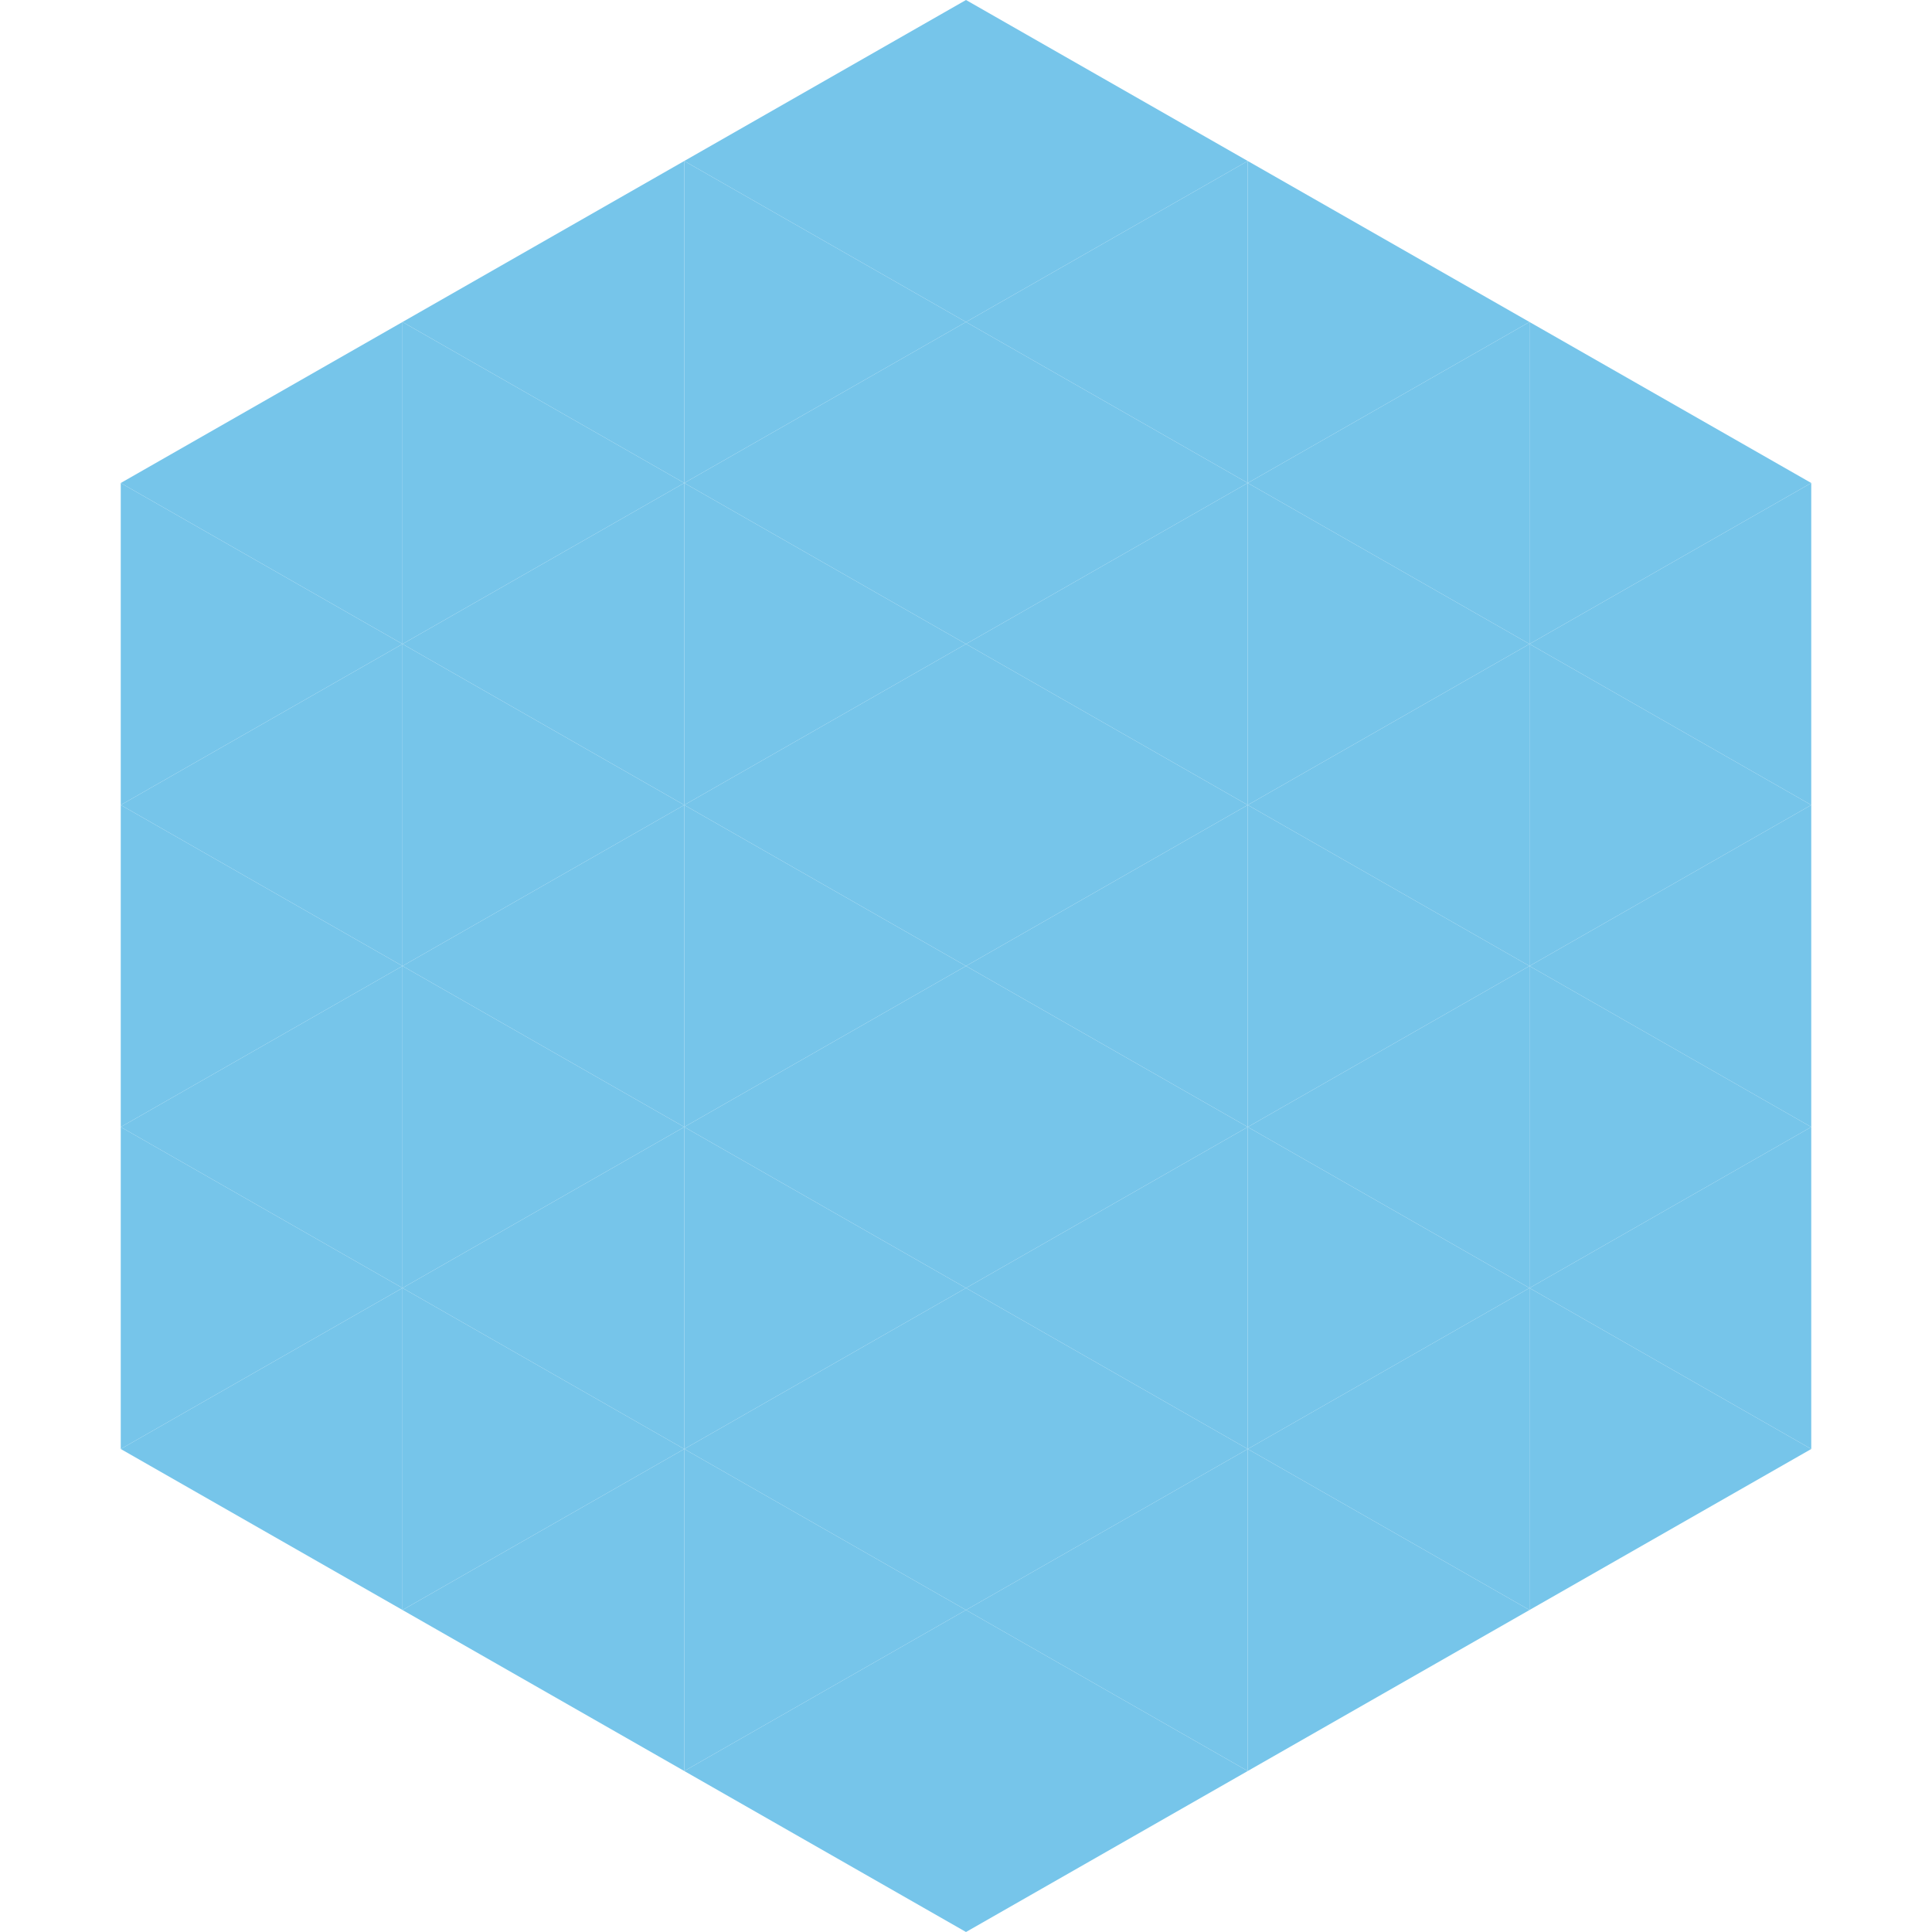 <?xml version="1.0"?>
<!-- Generated by SVGo -->
<svg width="240" height="240"
     xmlns="http://www.w3.org/2000/svg"
     xmlns:xlink="http://www.w3.org/1999/xlink">
<polygon points="50,40 15,60 50,80" style="fill:rgb(118,197,234)" />
<polygon points="190,40 225,60 190,80" style="fill:rgb(118,197,234)" />
<polygon points="15,60 50,80 15,100" style="fill:rgb(118,197,234)" />
<polygon points="225,60 190,80 225,100" style="fill:rgb(118,197,234)" />
<polygon points="50,80 15,100 50,120" style="fill:rgb(118,197,234)" />
<polygon points="190,80 225,100 190,120" style="fill:rgb(118,197,234)" />
<polygon points="15,100 50,120 15,140" style="fill:rgb(118,197,234)" />
<polygon points="225,100 190,120 225,140" style="fill:rgb(118,197,234)" />
<polygon points="50,120 15,140 50,160" style="fill:rgb(118,197,234)" />
<polygon points="190,120 225,140 190,160" style="fill:rgb(118,197,234)" />
<polygon points="15,140 50,160 15,180" style="fill:rgb(118,197,234)" />
<polygon points="225,140 190,160 225,180" style="fill:rgb(118,197,234)" />
<polygon points="50,160 15,180 50,200" style="fill:rgb(118,197,234)" />
<polygon points="190,160 225,180 190,200" style="fill:rgb(118,197,234)" />
<polygon points="15,180 50,200 15,220" style="fill:rgb(255,255,255); fill-opacity:0" />
<polygon points="225,180 190,200 225,220" style="fill:rgb(255,255,255); fill-opacity:0" />
<polygon points="50,0 85,20 50,40" style="fill:rgb(255,255,255); fill-opacity:0" />
<polygon points="190,0 155,20 190,40" style="fill:rgb(255,255,255); fill-opacity:0" />
<polygon points="85,20 50,40 85,60" style="fill:rgb(118,197,234)" />
<polygon points="155,20 190,40 155,60" style="fill:rgb(118,197,234)" />
<polygon points="50,40 85,60 50,80" style="fill:rgb(118,197,234)" />
<polygon points="190,40 155,60 190,80" style="fill:rgb(118,197,234)" />
<polygon points="85,60 50,80 85,100" style="fill:rgb(118,197,234)" />
<polygon points="155,60 190,80 155,100" style="fill:rgb(118,197,234)" />
<polygon points="50,80 85,100 50,120" style="fill:rgb(118,197,234)" />
<polygon points="190,80 155,100 190,120" style="fill:rgb(118,197,234)" />
<polygon points="85,100 50,120 85,140" style="fill:rgb(118,197,234)" />
<polygon points="155,100 190,120 155,140" style="fill:rgb(118,197,234)" />
<polygon points="50,120 85,140 50,160" style="fill:rgb(118,197,234)" />
<polygon points="190,120 155,140 190,160" style="fill:rgb(118,197,234)" />
<polygon points="85,140 50,160 85,180" style="fill:rgb(118,197,234)" />
<polygon points="155,140 190,160 155,180" style="fill:rgb(118,197,234)" />
<polygon points="50,160 85,180 50,200" style="fill:rgb(118,197,234)" />
<polygon points="190,160 155,180 190,200" style="fill:rgb(118,197,234)" />
<polygon points="85,180 50,200 85,220" style="fill:rgb(118,197,234)" />
<polygon points="155,180 190,200 155,220" style="fill:rgb(118,197,234)" />
<polygon points="120,0 85,20 120,40" style="fill:rgb(118,197,234)" />
<polygon points="120,0 155,20 120,40" style="fill:rgb(118,197,234)" />
<polygon points="85,20 120,40 85,60" style="fill:rgb(118,197,234)" />
<polygon points="155,20 120,40 155,60" style="fill:rgb(118,197,234)" />
<polygon points="120,40 85,60 120,80" style="fill:rgb(118,197,234)" />
<polygon points="120,40 155,60 120,80" style="fill:rgb(118,197,234)" />
<polygon points="85,60 120,80 85,100" style="fill:rgb(118,197,234)" />
<polygon points="155,60 120,80 155,100" style="fill:rgb(118,197,234)" />
<polygon points="120,80 85,100 120,120" style="fill:rgb(118,197,234)" />
<polygon points="120,80 155,100 120,120" style="fill:rgb(118,197,234)" />
<polygon points="85,100 120,120 85,140" style="fill:rgb(118,197,234)" />
<polygon points="155,100 120,120 155,140" style="fill:rgb(118,197,234)" />
<polygon points="120,120 85,140 120,160" style="fill:rgb(118,197,234)" />
<polygon points="120,120 155,140 120,160" style="fill:rgb(118,197,234)" />
<polygon points="85,140 120,160 85,180" style="fill:rgb(118,197,234)" />
<polygon points="155,140 120,160 155,180" style="fill:rgb(118,197,234)" />
<polygon points="120,160 85,180 120,200" style="fill:rgb(118,197,234)" />
<polygon points="120,160 155,180 120,200" style="fill:rgb(118,197,234)" />
<polygon points="85,180 120,200 85,220" style="fill:rgb(118,197,234)" />
<polygon points="155,180 120,200 155,220" style="fill:rgb(118,197,234)" />
<polygon points="120,200 85,220 120,240" style="fill:rgb(118,197,234)" />
<polygon points="120,200 155,220 120,240" style="fill:rgb(118,197,234)" />
<polygon points="85,220 120,240 85,260" style="fill:rgb(255,255,255); fill-opacity:0" />
<polygon points="155,220 120,240 155,260" style="fill:rgb(255,255,255); fill-opacity:0" />
</svg>
